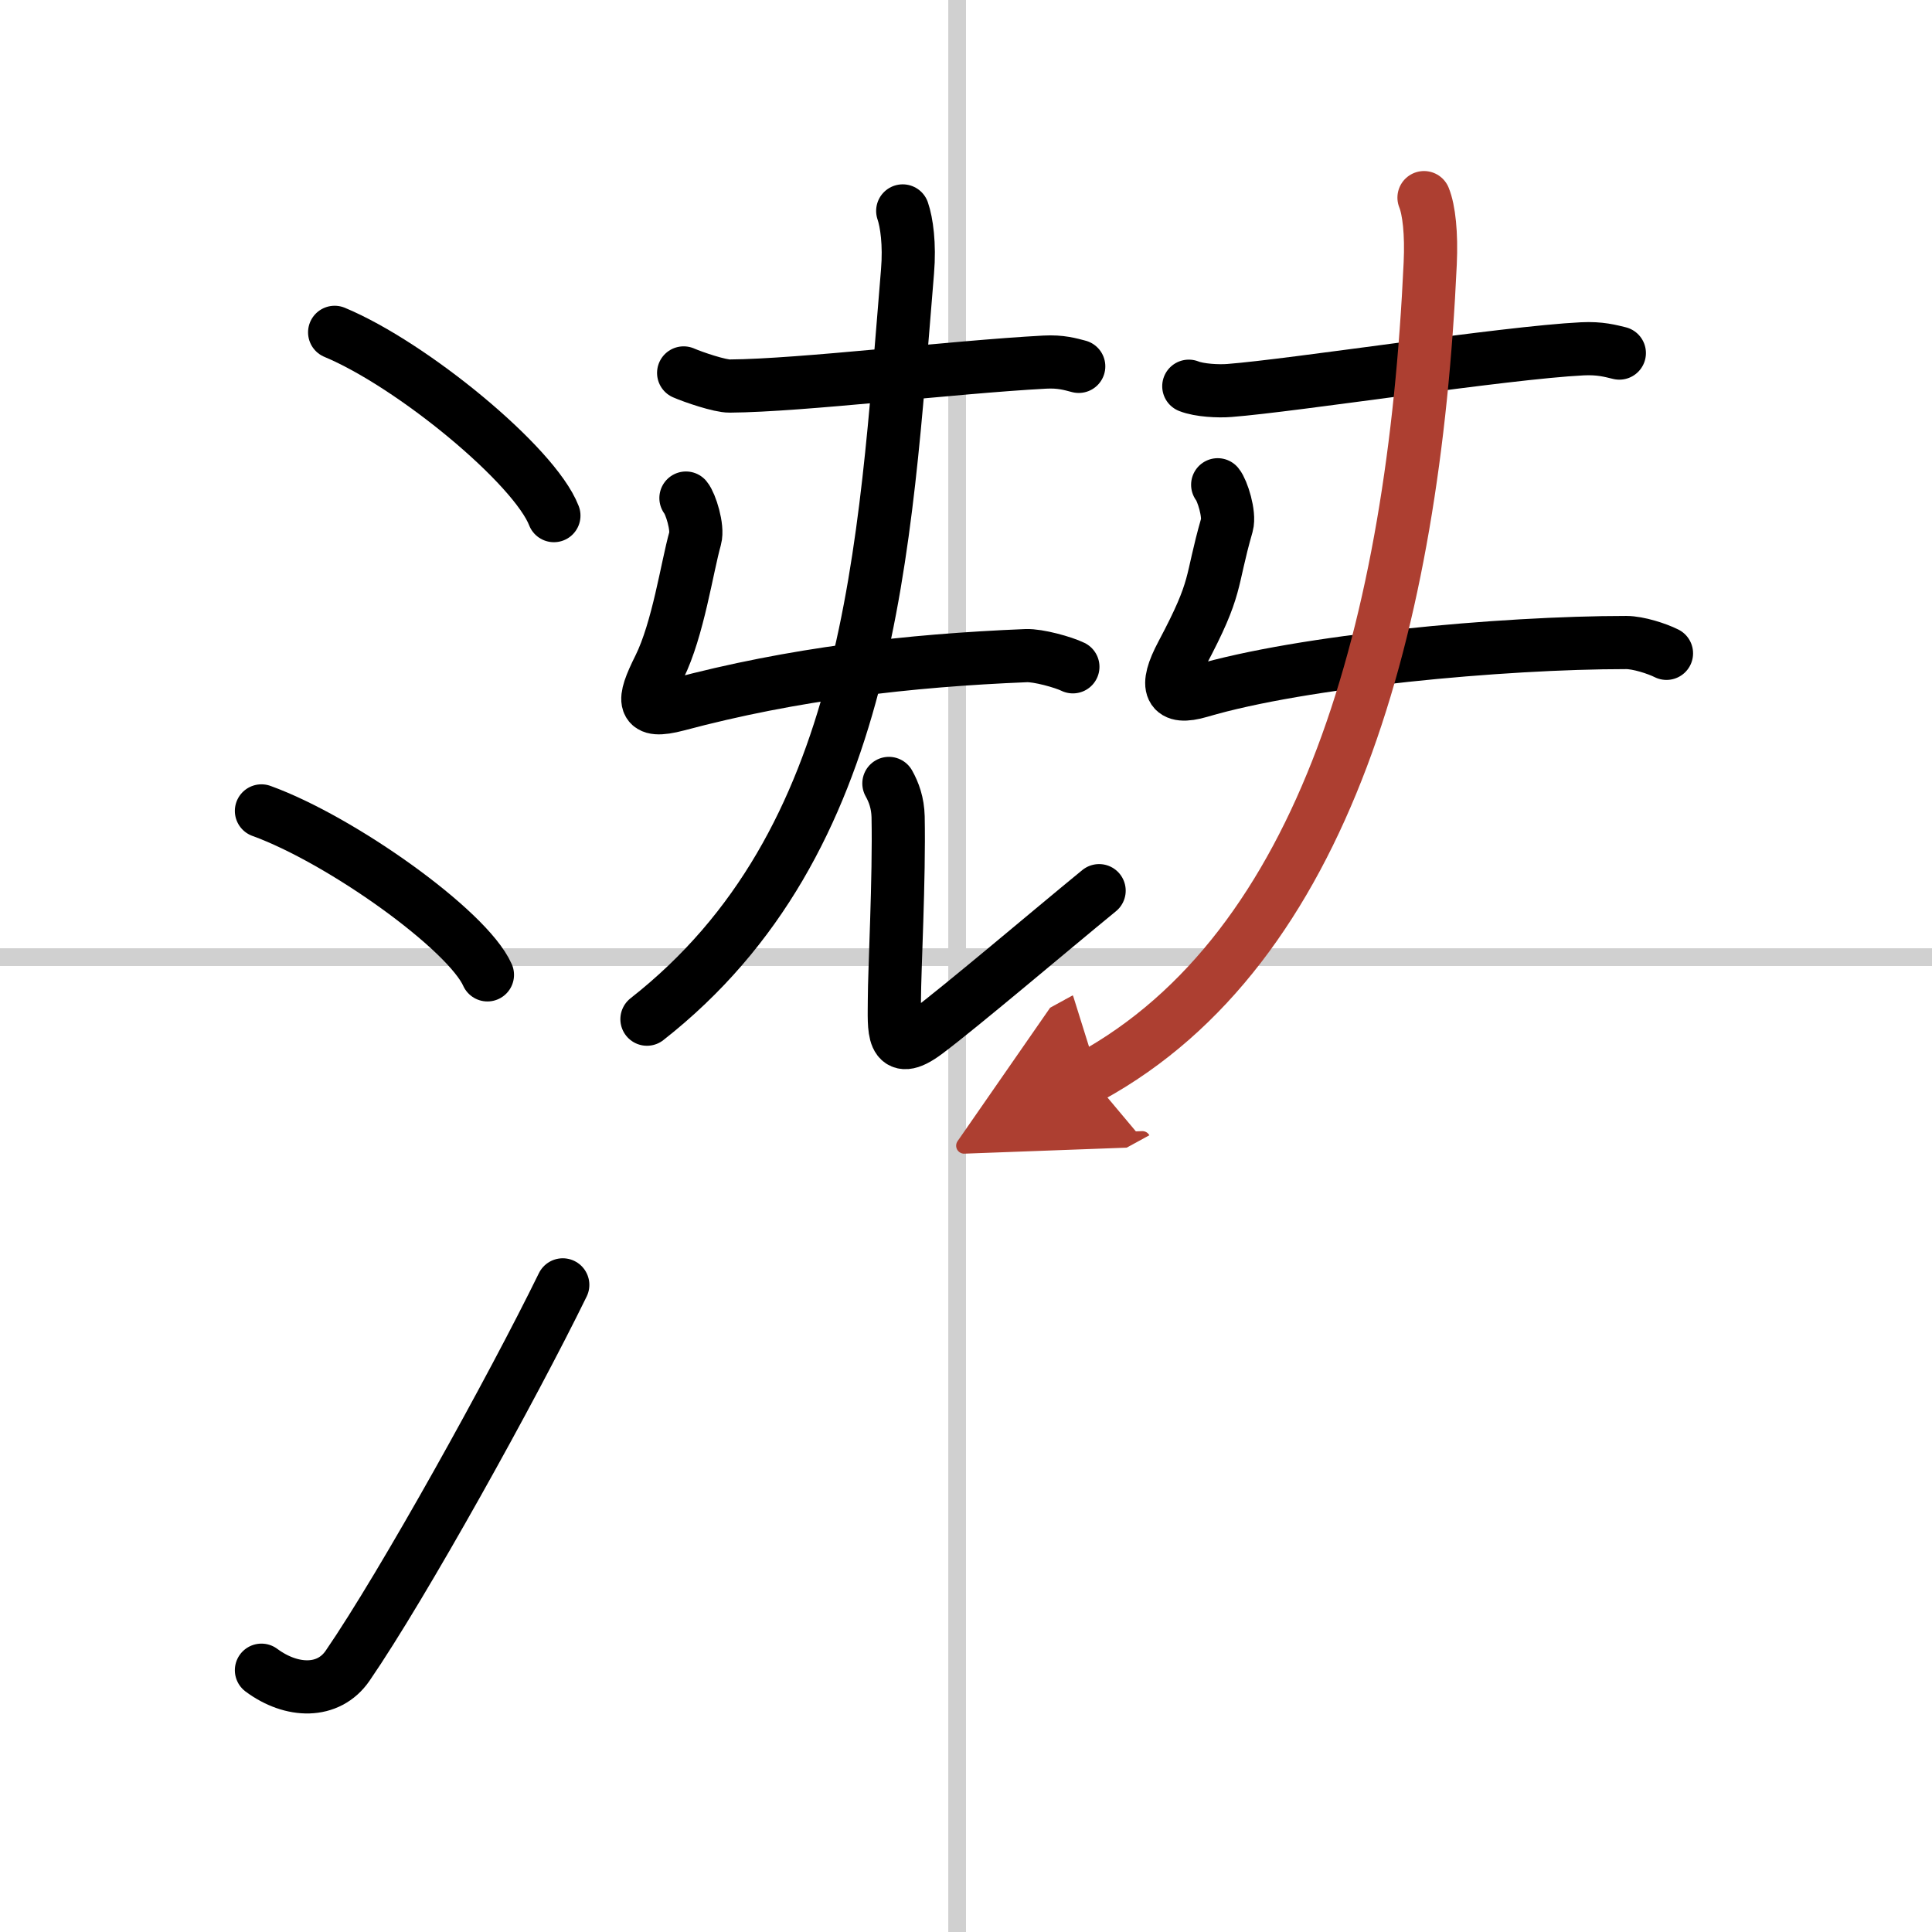 <svg width="400" height="400" viewBox="0 0 109 109" xmlns="http://www.w3.org/2000/svg"><defs><marker id="a" markerWidth="4" orient="auto" refX="1" refY="5" viewBox="0 0 10 10"><polyline points="0 0 10 5 0 10 1 5" fill="#ad3f31" stroke="#ad3f31"/></marker></defs><g fill="none" stroke="#000" stroke-linecap="round" stroke-linejoin="round" stroke-width="3"><rect width="100%" height="100%" fill="#fff" stroke="#fff"/><line x1="54" x2="54" y2="109" stroke="#d0d0d0" stroke-width="1"/><line x2="109" y1="54" y2="54" stroke="#d0d0d0" stroke-width="1"/><path d="m18.88 18.75c4.37 1.82 11.27 7.5 12.37 10.34"/><path d="m14.75 45.75c4.5 1.63 11.62 6.71 12.75 9.25"/><path d="m14.75 94.23c1.71 1.27 3.78 1.32 4.86-0.25 3.14-4.57 9.29-15.66 12.14-21.49"/><path d="m38.57 21.04c0.55 0.24 2.05 0.75 2.6 0.74 4.08-0.03 12.54-1.07 17.77-1.35 0.91-0.05 1.46 0.12 1.92 0.24"/><path d="m38.7 28.1c0.26 0.31 0.69 1.66 0.52 2.27-0.46 1.63-0.96 5.13-2.02 7.27-0.98 1.96-1.01 2.65 1.01 2.12 6.55-1.75 13.05-2.5 19.68-2.77 0.68-0.03 2.11 0.37 2.64 0.63"/><path d="m50.93 11.9c0.22 0.64 0.4 1.87 0.27 3.42-1.31 15.75-1.95 32.18-14.7 42.18"/><path d="m50.15 44.2c0.28 0.5 0.5 1.1 0.52 1.88 0.07 3.47-0.21 8.74-0.21 10.33s-0.2 3.34 1.8 1.84 7-5.75 9.75-8"/><path d="m67.07 21.79c0.6 0.24 1.69 0.29 2.29 0.24 3.64-0.28 15.51-2.13 19.91-2.35 1-0.05 1.59 0.12 2.09 0.24"/><path d="M68.7,27.35c0.26,0.31,0.69,1.66,0.52,2.27C68.25,33,68.75,33,66.69,36.88C65.66,38.81,66,39.5,67.7,39c5.81-1.72,17.05-2.75,24.05-2.75c0.68,0,1.73,0.34,2.27,0.61"/><path d="m80.34 11.15c0.28 0.69 0.43 2.02 0.35 3.72-0.94 20.38-5.94 38.63-19.19 45.88" marker-end="url(#a)" stroke="#ad3f31"/></g></svg>
